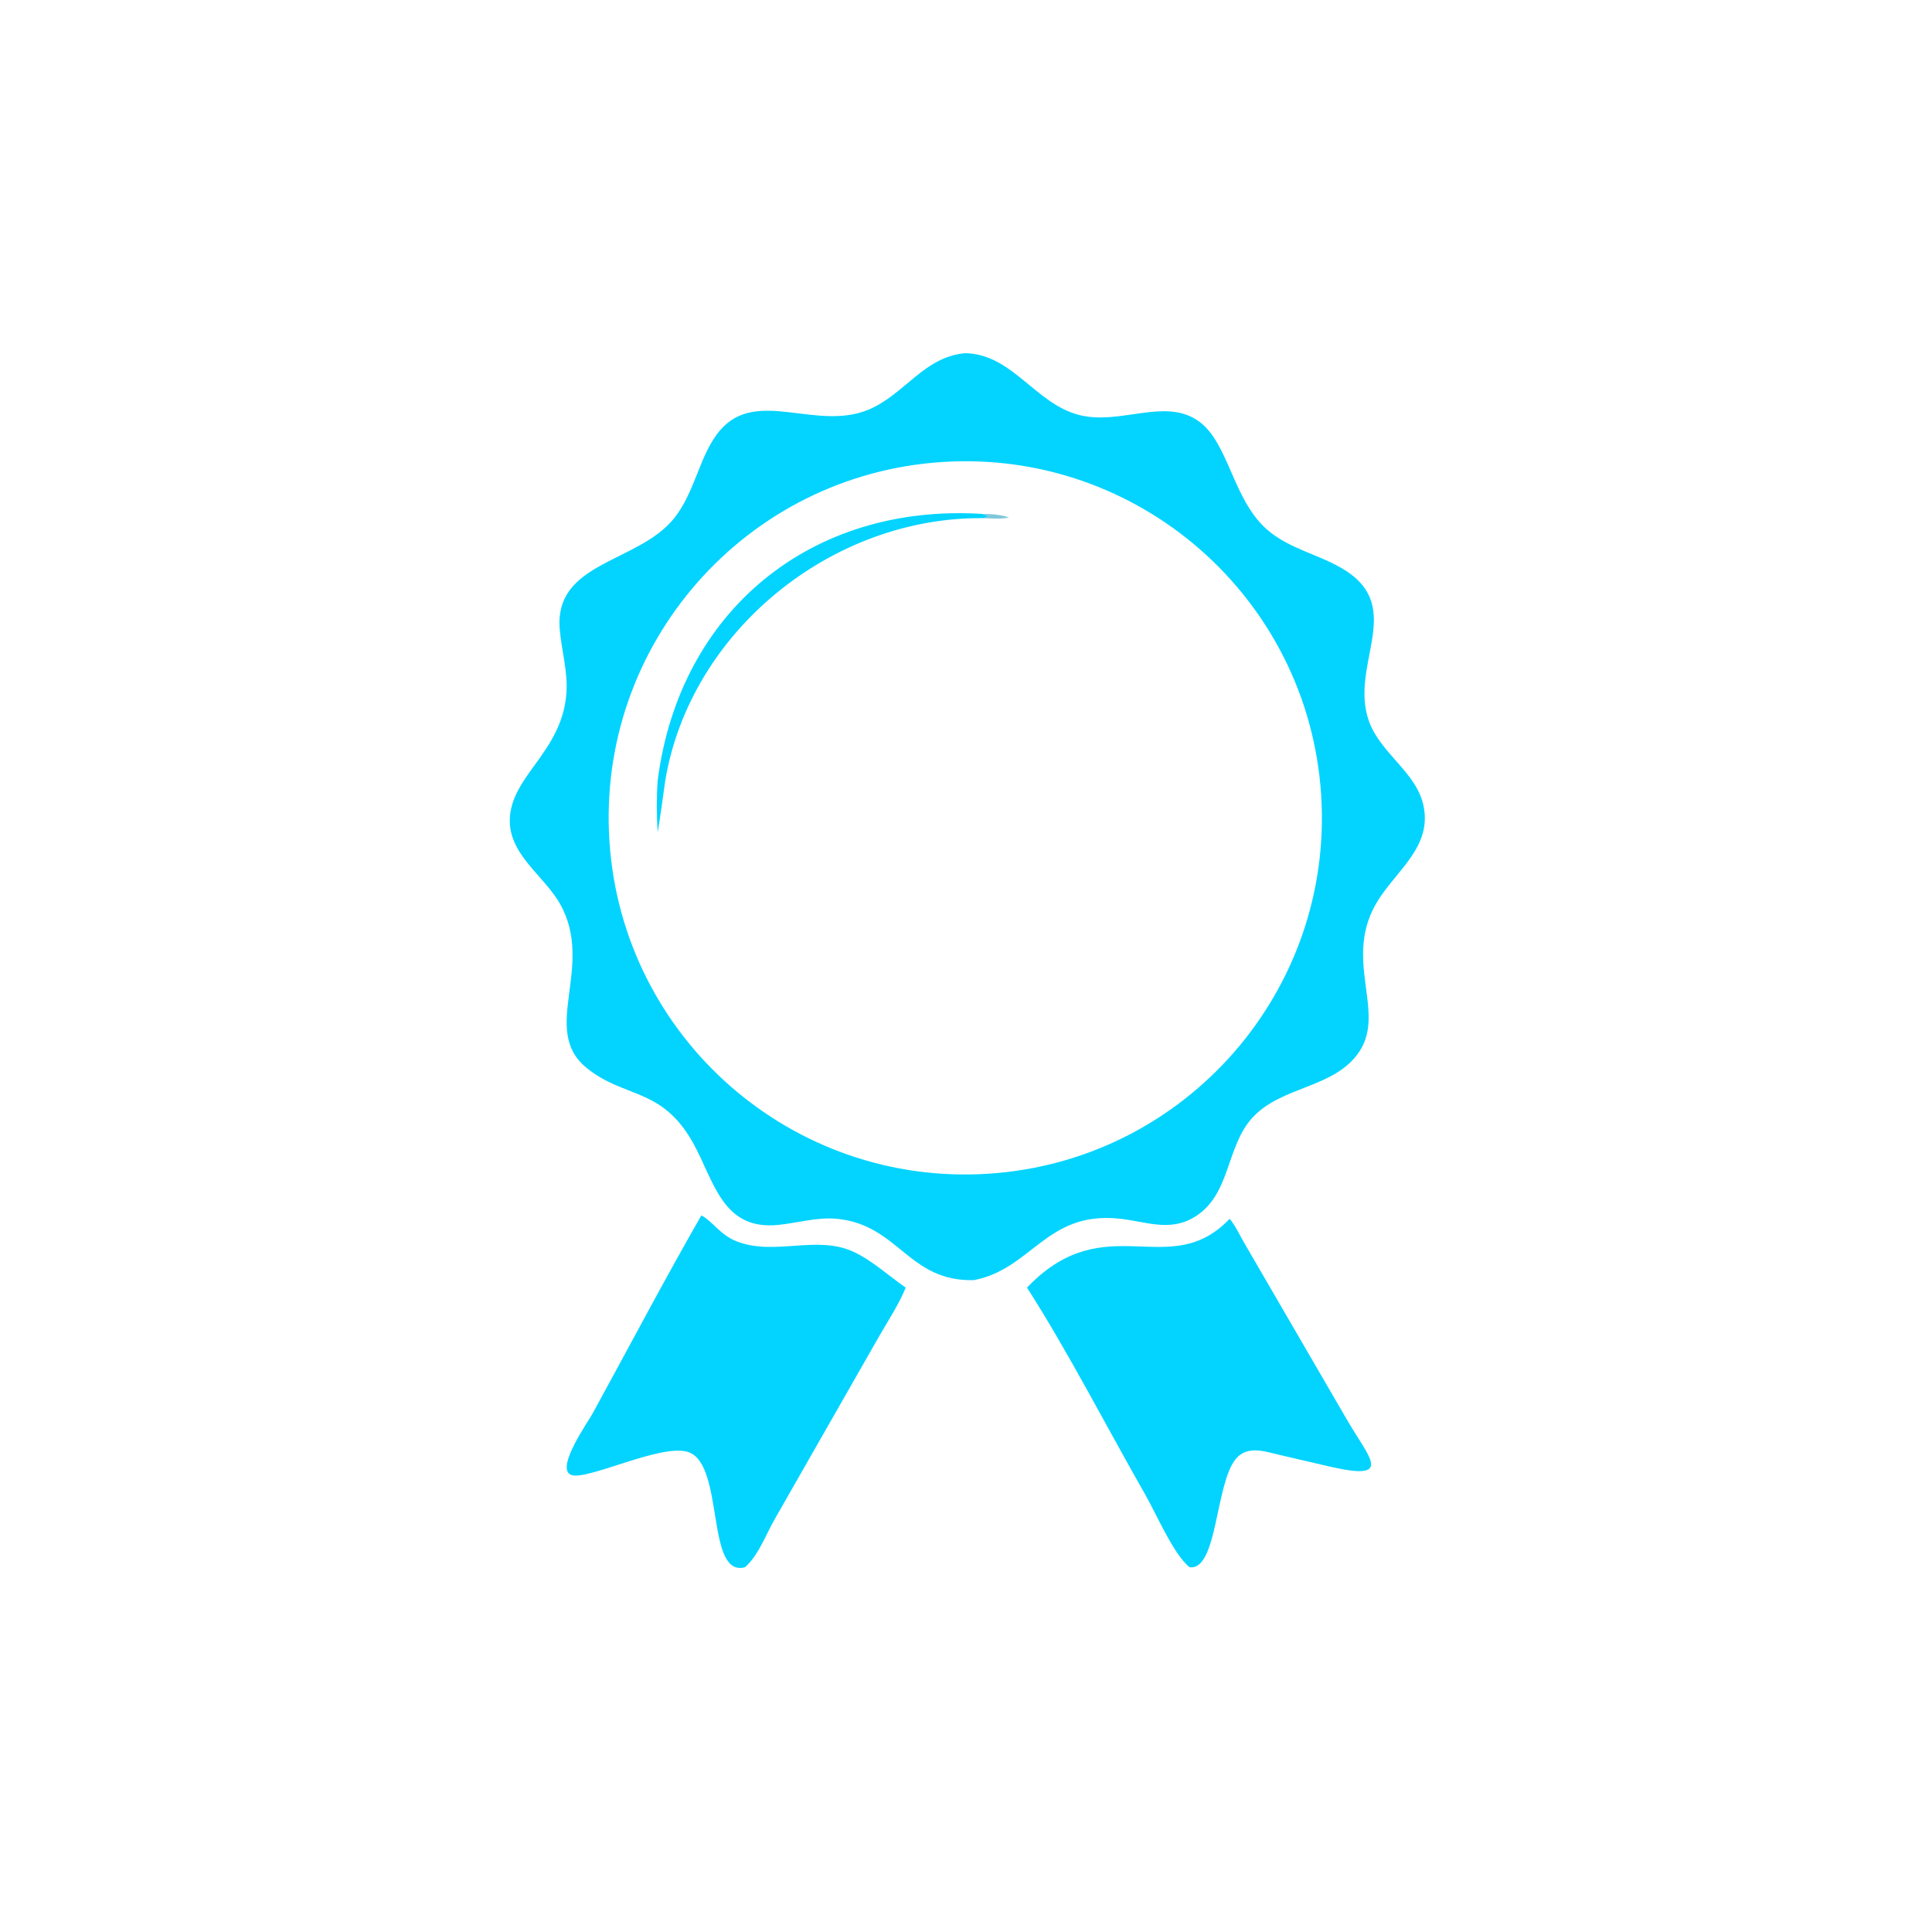 <?xml version="1.0" encoding="utf-8" ?>
<svg xmlns="http://www.w3.org/2000/svg" xmlns:xlink="http://www.w3.org/1999/xlink" width="1024" height="1024">
	<path fill="#02D4FF" transform="scale(2 2)" d="M258.117 339.24C240.764 339.774 238.148 324.527 221.743 322.994C216.504 322.505 211.381 324.099 206.207 324.618C191.286 326.114 189.245 312.775 183.574 302.718C175.29 288.026 165.368 291.149 155.357 282.923C143.101 272.851 157.692 256.209 148.473 239.64C144.205 231.967 134.441 226.35 135.133 216.51C135.919 205.331 148.896 199.049 150.092 183.866C150.552 178.02 148.822 172.535 148.337 166.782C146.821 148.816 169.036 149.234 178.586 137.42C184.308 130.341 185.338 120.493 190.771 114.094C200.488 102.648 216.393 114.439 230.319 108.499C239.782 104.463 244.89 94.534 255.819 93.594C268.284 93.865 274.292 106.89 285.844 109.938C296.836 112.839 308.753 105.204 317.705 111.662C325.645 117.389 326.646 132.214 335.646 140.223C341.695 145.606 349.82 146.904 356.492 151.143C372.384 161.241 357.569 176.284 362.755 191.032C365.796 199.679 375.319 204.556 377.23 213.475C379.517 224.145 370.531 230.35 365.439 238.214C355.359 253.781 367.529 267.779 360.223 278.706C353.645 288.545 339.608 287.672 331.817 296.292C324.829 304.023 326.173 316.657 316.571 322.515C309.833 326.626 303.437 323.599 296.323 322.924C277.206 321.11 273.441 336.282 258.117 339.24ZM249.762 122.432C197.626 125.775 158.093 170.786 161.506 222.918C164.92 275.049 209.983 314.521 262.11 311.038C314.139 307.562 353.52 262.602 350.113 210.569C346.706 158.536 301.799 119.095 249.762 122.432Z"/>
	<path fill="#02D4FF" transform="scale(2 2)" d="M174.286 206.88C180.046 161.842 215.031 133.311 260.399 136.198L261.925 136.81C261.555 137.19 260.915 137.203 260.399 137.315C220.34 136.994 182.9 167.328 176.294 206.88C175.632 211.455 175.075 216.028 174.286 220.587C173.998 216.017 173.973 211.45 174.286 206.88Z"/>
	<path fill="#7FC8DB" transform="scale(2 2)" d="M260.399 136.198C262.433 136.158 265.485 136.428 267.391 137.125C265.263 137.664 262.582 137.361 260.399 137.315C260.915 137.203 261.555 137.19 261.925 136.81L260.399 136.198Z"/>
	<path fill="#02D4FF" transform="scale(2 2)" d="M197.436 415.335C186.996 418.138 192.049 388.326 182.522 384.852C175.383 382.248 154.879 392.867 151.123 390.766C147.416 388.691 155.81 376.855 157.084 374.527C166.646 357.058 175.964 339.359 185.865 322.091C188.897 323.693 190.788 327.237 195.226 328.973C205.292 332.911 216.363 327.204 226.176 331.737C231.137 334.03 235.523 338.122 240.026 341.232C238.197 345.691 235.374 349.978 232.967 354.151L205.332 402.548C202.983 406.631 201.02 412.181 197.436 415.335Z"/>
	<path fill="#02D4FF" transform="scale(2 2)" d="M272.165 341.232L272.589 340.791C293.165 319.746 309.918 339.776 325.877 322.982C327.377 324.82 328.478 327.194 329.659 329.255L356.829 376.02C362.759 386.344 369.773 392.703 352.193 388.61L339.297 385.618C335.24 384.686 330.541 382.876 327.443 386.709C322.037 393.397 322.666 416.237 315.267 415.335C311.133 412.158 306.328 401.031 303.561 396.188C293.44 378.465 282.988 358.112 272.165 341.232Z"/>
</svg>
